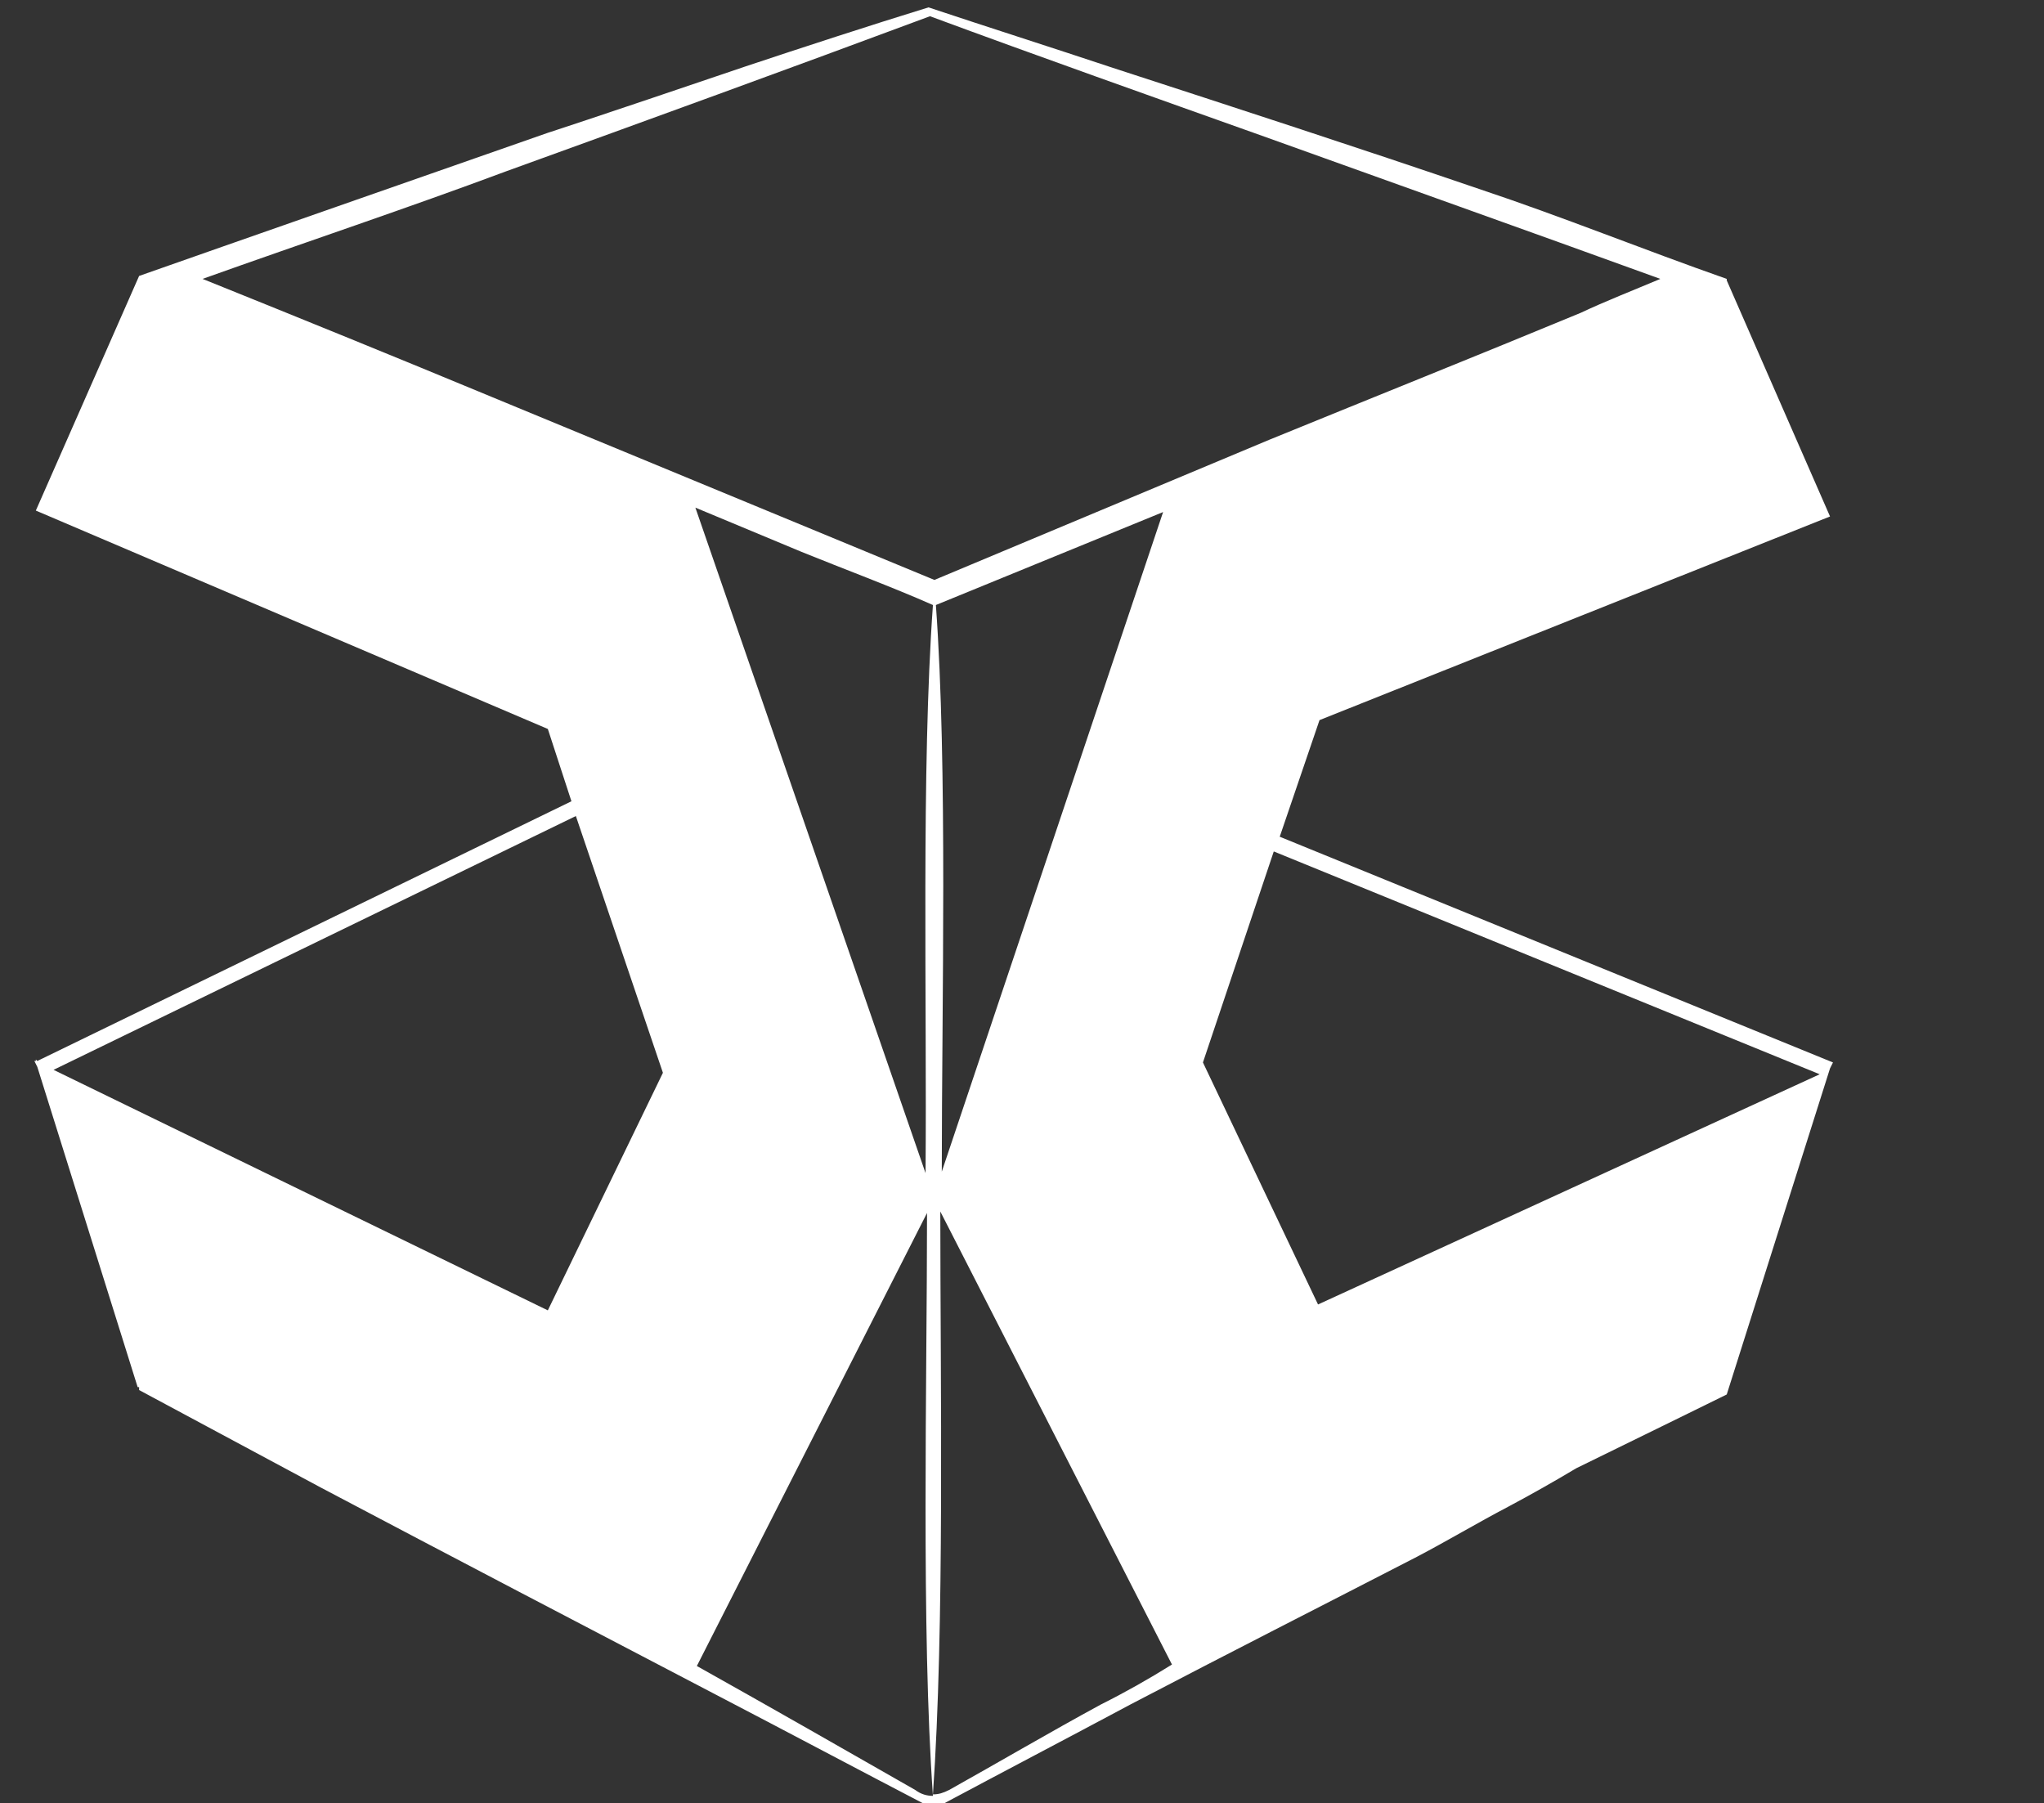<?xml version="1.0" standalone="no"?>
<!DOCTYPE svg PUBLIC "-//W3C//DTD SVG 1.1//EN" "http://www.w3.org/Graphics/SVG/1.1/DTD/svg11.dtd">
<svg width="246" height="217" xmlns="http://www.w3.org/2000/svg" xmlns:xlink="http://www.w3.org/1999/xlink" xml:space="preserve" overflow="hidden" viewBox="0 0 246 217"><rect x="0" y="0" width="246" height="217" fill="#333333" stroke="none"/><defs><clipPath id="clip0"><rect x="458" y="660" width="246" height="217"/></clipPath><clipPath id="clip1"><rect x="458" y="660" width="246" height="217"/></clipPath><clipPath id="clip2"><rect x="459" y="660" width="245" height="217"/></clipPath><clipPath id="clip3"><rect x="459" y="660" width="245" height="217"/></clipPath><clipPath id="clip4"><rect x="459" y="660" width="468" height="217"/></clipPath></defs><g clip-path="url(#clip0)" transform="translate(-458 -660)"><g clip-path="url(#clip1)"><g clip-path="url(#clip2)"><g clip-path="url(#clip3)"><g clip-path="url(#clip4)"><path d="M218.776 127.856 152.184 100.687 151.829 101.752 156.979 86.658 218.421 62.152 205.99 33.74C205.99 33.74 205.99 33.74 205.99 33.74L205.99 33.562C195.868 30.011 186.279 26.104 176.157 22.73 161.596 17.758 146.857 12.963 132.118 8.169 125.192 5.86 116.846 3.196 109.921 0.888 102.995 3.019 94.826 5.682 87.901 7.991 69.078 14.384 64.106 15.982 64.106 15.982 64.106 15.982 20.421 31.254 14.916 33.207L2.486 61.442 64.106 87.723 66.947 96.425 2.664 127.678 2.486 127.501 2.486 127.678 2.309 127.678 2.664 128.389 14.739 166.923 14.916 166.923 14.916 167.278C22.197 171.185 29.478 175.092 36.759 178.998 52.563 187.345 68.545 195.691 84.527 204.037 93.051 208.476 101.397 212.916 109.921 217.355L111.164 217.355C118.8 213.271 126.613 209.187 134.249 205.102 145.791 199.065 157.334 193.205 168.699 187.345 172.428 185.391 175.98 183.26 179.709 181.307 182.372 179.886 185.214 178.288 187.877 176.69 195.158 173.138 205.99 167.811 205.99 167.811L218.421 128.566 218.776 127.856ZM111.519 140.997C111.519 120.575 112.229 92.34 110.809 72.807L138.155 61.62 111.519 140.997ZM81.863 61.087C86.125 62.862 90.387 64.638 94.649 66.414 99.444 68.367 105.659 70.676 110.453 72.807 109.033 92.518 109.743 120.753 109.565 141.174L81.863 61.087ZM59.133 20.599C75.826 14.561 93.406 8.169 110.098 1.953 123.061 6.748 137.09 11.72 150.053 16.337 165.858 22.02 181.84 27.702 197.999 33.562 194.625 34.983 191.429 36.226 188.41 37.647 175.98 42.796 163.549 47.768 150.941 52.918L110.631 69.788C94.294 63.04 73.695 54.516 57.358 47.768 45.815 42.974 34.45 38.357 22.552 33.562 34.983 29.123 47.236 25.038 59.133 20.599ZM4.617 128.744 67.48 98.201 77.957 129.099 64.106 157.689 4.617 128.744ZM108.322 215.402C99.621 210.43 90.92 205.457 82.041 200.485L109.743 145.969C109.743 166.568 109.033 196.046 110.453 216.112 109.743 216.112 109.033 215.935 108.322 215.402ZM130.697 205.102C124.482 208.476 118.444 212.028 112.407 215.402 111.696 215.757 111.164 215.935 110.453 215.935 111.874 195.691 111.341 166.39 111.341 145.791L139.221 200.308C136.38 202.083 133.538 203.682 130.697 205.102ZM156.801 156.979 142.95 127.856 151.474 102.462 217.178 129.277 156.801 156.979Z" fill="#FFFFFF" fill-rule="nonzero" fill-opacity="1" transform="matrix(1 0 0 1 459.827 660)"/><path d="M276.311 82.574C276.311 88.079 272.049 90.21 265.834 90.21L265.656 90.21C259.264 90.21 255.179 88.256 255.179 82.574L255.179 61.087C255.179 55.759 259.441 53.451 265.656 53.451L265.834 53.451C272.227 53.451 276.311 55.759 276.311 61.087L276.311 67.657 269.385 67.657 269.385 61.975C269.385 59.489 267.965 58.778 265.656 58.778 263.348 58.778 261.927 59.489 261.927 61.975L261.927 81.686C261.927 84.172 263.348 84.882 265.656 84.882 267.965 84.882 269.385 84.172 269.385 81.686L269.385 75.115 276.311 75.115C276.311 75.115 276.311 82.574 276.311 82.574Z" fill="#FFFFFF" fill-rule="nonzero" fill-opacity="1" transform="matrix(1 0 0 1 459.827 660)"/><path d="M292.115 53.451 292.648 53.451C299.041 53.451 303.125 55.582 303.125 61.087L303.125 82.574C303.125 87.901 298.863 90.21 292.648 90.21L292.115 90.21C285.723 90.21 281.638 88.079 281.638 82.574L281.638 61.087C281.638 55.582 285.723 53.451 292.115 53.451ZM292.293 84.882C294.601 84.882 296.022 84.172 296.022 81.686L296.022 61.975C296.022 59.489 294.424 58.778 292.293 58.778 290.162 58.778 288.564 59.489 288.564 61.975L288.564 81.686C288.386 84.172 289.984 84.882 292.293 84.882Z" fill="#FFFFFF" fill-rule="nonzero" fill-opacity="1" transform="matrix(1 0 0 1 459.827 660)"/><path d="M326.21 89.677 308.63 89.677 308.63 53.806 315.556 53.806 315.556 84.349 326.21 84.349 326.21 89.677Z" fill="#FFFFFF" fill-rule="nonzero" fill-opacity="1" transform="matrix(1 0 0 1 459.827 660)"/><path d="M340.239 53.451 340.772 53.451C347.164 53.451 351.249 55.582 351.249 61.087L351.249 82.574C351.249 87.901 346.987 90.21 340.772 90.21L340.239 90.21C333.846 90.21 329.762 88.079 329.762 82.574L329.762 61.087C329.762 55.582 333.846 53.451 340.239 53.451ZM340.417 84.882C342.725 84.882 344.146 84.172 344.146 81.686L344.146 61.975C344.146 59.489 342.547 58.778 340.417 58.778 338.286 58.778 336.687 59.489 336.687 61.975L336.687 81.686C336.687 84.172 338.108 84.882 340.417 84.882Z" fill="#FFFFFF" fill-rule="nonzero" fill-opacity="1" transform="matrix(1 0 0 1 459.827 660)"/><path d="M369.894 66.592 369.894 61.62C369.894 59.311 368.474 58.601 366.343 58.601 364.212 58.601 362.791 59.489 362.791 61.62L362.791 64.106C362.791 65.881 363.502 66.769 365.455 67.657L370.427 69.966C374.334 71.919 376.82 73.517 376.82 77.424L376.82 82.574C376.82 88.079 372.913 90.032 366.52 90.032L366.343 90.032C359.95 90.032 356.043 88.079 356.043 82.574L356.043 76.358 362.791 76.358 362.791 81.686C362.791 83.817 364.212 84.882 366.343 84.882 368.474 84.882 369.894 83.994 369.894 81.686L369.894 78.844C369.894 77.069 369.184 76.181 367.231 75.115L362.436 72.807C358.352 70.853 356.043 69.255 356.043 65.349L356.043 60.732C356.043 55.404 360.66 53.273 366.343 53.273L366.52 53.273C372.203 53.273 376.82 55.227 376.82 60.732L376.82 66.592C376.642 66.592 369.894 66.592 369.894 66.592Z" fill="#FFFFFF" fill-rule="nonzero" fill-opacity="1" transform="matrix(1 0 0 1 459.827 660)"/><path d="M394.755 66.592 394.755 61.62C394.755 59.311 393.335 58.601 391.204 58.601 389.073 58.601 387.652 59.489 387.652 61.62L387.652 64.106C387.652 65.881 388.363 66.769 390.316 67.657L395.288 69.966C399.195 71.919 401.681 73.517 401.681 77.424L401.681 82.574C401.681 88.079 397.774 90.032 391.381 90.032L391.204 90.032C384.811 90.032 380.904 88.079 380.904 82.574L380.904 76.358 387.652 76.358 387.652 81.686C387.652 83.817 389.073 84.882 391.204 84.882 393.335 84.882 394.755 83.994 394.755 81.686L394.755 78.844C394.755 77.069 394.045 76.181 392.092 75.115L387.297 72.807C383.213 70.853 380.904 69.255 380.904 65.349L380.904 60.732C380.904 55.404 385.521 53.273 391.204 53.273L391.381 53.273C397.064 53.273 401.681 55.227 401.681 60.732L401.681 66.592C401.503 66.592 394.755 66.592 394.755 66.592Z" fill="#FFFFFF" fill-rule="nonzero" fill-opacity="1" transform="matrix(1 0 0 1 459.827 660)"/><path d="M427.43 82.574C427.43 88.079 423.345 90.21 417.13 90.21L416.953 90.21C410.56 90.21 406.653 88.256 406.653 82.574L406.653 53.806 413.579 53.806 413.579 81.508C413.579 83.994 414.822 84.705 417.13 84.705 419.439 84.705 420.682 83.994 420.682 81.508L420.682 53.806 427.607 53.806 427.43 82.574Z" fill="#FFFFFF" fill-rule="nonzero" fill-opacity="1" transform="matrix(1 0 0 1 459.827 660)"/><path d="M449.982 84.527 446.075 84.527 439.86 67.835 439.86 89.677 433.29 89.677 433.29 53.806 439.86 53.806 447.851 74.583 456.02 53.806 462.768 53.806 462.768 89.677 456.02 89.677 456.02 67.835 449.982 84.527Z" fill="#FFFFFF" fill-rule="nonzero" fill-opacity="1" transform="matrix(1 0 0 1 459.827 660)"/><path d="M268.498 108.678 268.498 103.705C268.498 101.397 267.077 100.687 264.946 100.687 262.815 100.687 261.394 101.574 261.394 103.705L261.394 106.191C261.394 107.967 262.105 108.855 264.058 109.743L269.03 112.052C272.937 114.005 275.423 115.603 275.423 119.332L275.423 124.482C275.423 129.987 271.516 131.94 265.124 131.94L264.946 131.94C258.553 131.94 254.646 129.987 254.646 124.482L254.646 118.267 261.394 118.267 261.394 123.594C261.394 125.725 262.815 126.791 264.946 126.791 267.077 126.791 268.498 125.903 268.498 123.594L268.498 120.753C268.498 118.977 267.787 118.089 265.834 117.024L261.039 114.715C256.955 112.762 254.646 111.164 254.646 107.257L254.646 102.462C254.646 97.135 259.264 95.004 264.946 95.004L265.124 95.004C270.806 95.004 275.423 97.135 275.423 102.462L275.423 108.322C275.246 108.678 268.498 108.678 268.498 108.678Z" fill="#FFFFFF" fill-rule="nonzero" fill-opacity="1" transform="matrix(1 0 0 1 459.827 660)"/><path d="M298.508 101.042 291.583 101.042 291.583 131.585 284.657 131.585 284.657 101.042 277.732 101.042 277.732 95.892 298.508 95.892 298.508 101.042Z" fill="#FFFFFF" fill-rule="nonzero" fill-opacity="1" transform="matrix(1 0 0 1 459.827 660)"/><path d="M323.014 124.482C323.014 129.987 318.93 132.118 312.714 132.118L312.537 132.118C306.144 132.118 302.237 130.164 302.237 124.482L302.237 95.892 309.163 95.892 309.163 123.594C309.163 126.08 310.406 126.791 312.714 126.791 315.023 126.791 316.266 126.08 316.266 123.594L316.266 95.892 323.191 95.892 323.014 124.482Z" fill="#FFFFFF" fill-rule="nonzero" fill-opacity="1" transform="matrix(1 0 0 1 459.827 660)"/><path d="M350.006 103.528 350.006 124.127C350.006 129.632 345.744 131.763 339.529 131.763L328.874 131.763 328.874 95.892 339.529 95.892C345.744 95.892 350.006 98.023 350.006 103.528ZM339.173 101.042 335.622 101.042 335.622 126.435 339.173 126.435C341.482 126.435 342.903 125.725 342.903 123.239L342.903 104.416C343.08 101.752 341.482 101.042 339.173 101.042Z" fill="#FFFFFF" fill-rule="nonzero" fill-opacity="1" transform="matrix(1 0 0 1 459.827 660)"/><path d="M355.866 131.585 355.866 95.892 362.791 95.892 362.791 131.763 355.866 131.763Z" fill="#FFFFFF" fill-rule="nonzero" fill-opacity="1" transform="matrix(1 0 0 1 459.827 660)"/><path d="M379.306 95.537 379.839 95.537C386.232 95.537 390.316 97.668 390.316 103.173L390.316 124.66C390.316 130.164 386.054 132.295 379.839 132.295L379.306 132.295C372.913 132.295 368.829 130.164 368.829 124.66L368.829 102.995C368.829 97.49 372.913 95.537 379.306 95.537ZM379.484 126.791C381.792 126.791 383.213 126.08 383.213 123.594L383.213 103.883C383.213 101.397 381.615 100.687 379.484 100.687 377.353 100.687 375.755 101.397 375.755 103.883L375.755 123.594C375.755 126.08 377.175 126.791 379.484 126.791Z" fill="#FFFFFF" fill-rule="nonzero" fill-opacity="1" transform="matrix(1 0 0 1 459.827 660)"/><path d="M408.962 108.678 408.962 103.705C408.962 101.397 407.541 100.687 405.41 100.687 403.279 100.687 401.858 101.574 401.858 103.705L401.858 106.191C401.858 107.967 402.569 108.855 404.522 109.743L409.494 112.052C413.401 114.005 415.887 115.603 415.887 119.332L415.887 124.482C415.887 129.987 411.98 131.94 405.588 131.94L405.41 131.94C399.017 131.94 395.11 129.987 395.11 124.482L395.11 118.267 401.858 118.267 401.858 123.594C401.858 125.725 403.279 126.791 405.41 126.791 407.541 126.791 408.962 125.903 408.962 123.594L408.962 120.753C408.962 118.977 408.251 118.089 406.298 117.024L401.503 114.715C397.419 112.762 395.11 111.164 395.11 107.257L395.11 102.462C395.11 97.135 399.728 95.004 405.41 95.004L405.588 95.004C411.27 95.004 415.887 97.135 415.887 102.462L415.887 108.322C415.71 108.678 408.962 108.678 408.962 108.678Z" fill="#FFFFFF" fill-rule="nonzero" fill-opacity="1" transform="matrix(1 0 0 1 459.827 660)"/><path d="M276.133 164.615 271.161 164.615 267.077 145.969 262.993 164.615 257.843 164.615 252.871 137.445 258.02 137.445 260.684 156.801 264.768 137.445 269.563 137.445 273.647 156.801 276.311 137.445 281.106 137.445 276.133 164.615Z" fill="#FFFFFF" fill-rule="nonzero" fill-opacity="1" transform="matrix(1 0 0 1 459.827 660)"/><path d="M283.769 164.615 283.769 137.445 297.62 137.445 297.62 141.352 288.919 141.352 288.919 148.81 296.2 148.81 296.2 152.717 288.919 152.717 288.919 160.53 297.62 160.53 297.62 164.437 283.769 164.615Z" fill="#FFFFFF" fill-rule="nonzero" fill-opacity="1" transform="matrix(1 0 0 1 459.827 660)"/><path d="M313.957 150.408C316.799 150.764 317.687 152.539 317.687 154.67L317.687 159.11C317.687 162.484 314.668 164.437 309.873 164.437L301.705 164.437 301.705 137.445 310.051 137.445C314.845 137.445 317.687 139.399 317.687 142.773L317.687 146.146C317.331 148.1 316.444 150.231 313.957 150.408ZM306.854 148.633 309.873 148.633C311.294 148.633 312.359 147.922 312.359 146.502L312.359 143.305C312.359 141.885 311.471 141.174 309.873 141.174L306.854 141.174 306.854 148.633ZM309.873 152.539 306.677 152.539 306.677 160.885 309.873 160.885C311.294 160.885 312.359 160.175 312.359 158.755L312.359 154.493C312.359 153.072 311.471 152.539 309.873 152.539Z" fill="#FFFFFF" fill-rule="nonzero" fill-opacity="1" transform="matrix(1 0 0 1 459.827 660)"/><path d="M332.603 150.408C335.444 150.941 335.622 152.894 335.622 154.315L335.622 159.11C335.622 162.839 333.313 164.792 328.696 164.792L327.453 164.792C322.836 164.792 320.528 162.839 320.528 159.11L320.528 155.381 325.678 155.381 325.678 158.577C325.678 160.53 326.743 161.063 327.986 161.063L328.341 161.063C329.584 161.063 330.65 160.53 330.65 158.577L330.65 154.493C330.65 153.072 329.762 152.362 328.519 152.362L324.612 152.362 324.612 148.633 327.986 148.633C329.584 148.633 330.65 147.922 330.65 146.146L330.65 143.305C330.65 141.352 329.584 140.819 328.341 140.819L327.986 140.819C326.743 140.819 325.678 141.352 325.678 143.305L325.678 145.791 320.705 145.791 320.705 142.773C320.705 138.511 323.547 137.09 328.164 137.09L328.519 137.09C333.136 137.09 335.977 138.688 335.977 142.773L335.977 146.146C335.622 147.922 335.267 150.231 332.603 150.408Z" fill="#FFFFFF" fill-rule="nonzero" fill-opacity="1" transform="matrix(1 0 0 1 459.827 660)"/><path d="M362.969 159.287C362.969 163.549 359.773 164.97 354.978 164.97L354.623 164.97C349.828 164.97 346.632 163.372 346.632 159.287L346.632 142.95C346.632 138.866 349.828 137.268 354.623 137.268L354.978 137.268C359.773 137.268 362.969 139.043 362.969 142.95L362.969 146.857 357.642 146.857 357.642 143.66C357.642 141.707 356.399 141.174 354.8 141.174 353.025 141.174 351.959 141.707 351.959 143.66L351.959 158.577C351.959 160.53 353.202 161.063 354.8 161.063 356.576 161.063 357.642 160.53 357.642 158.577L357.642 154.493 354.623 154.493 354.623 150.764 362.969 150.764 362.969 159.287Z" fill="#FFFFFF" fill-rule="nonzero" fill-opacity="1" transform="matrix(1 0 0 1 459.827 660)"/><path d="M376.998 158.577 371.137 158.577 370.072 164.615 364.922 164.615 370.782 137.445 377.353 137.445 383.39 164.615 378.063 164.615 376.998 158.577ZM376.465 154.848 374.156 142.773 371.848 154.848 376.465 154.848Z" fill="#FFFFFF" fill-rule="nonzero" fill-opacity="1" transform="matrix(1 0 0 1 459.827 660)"/><path d="M398.662 160.708 395.643 160.708 390.849 148.1 390.849 164.792 386.054 164.792 386.054 137.445 391.026 137.445 397.064 153.25 403.279 137.445 408.429 137.445 408.429 164.615 403.279 164.615 403.279 147.922 398.662 160.708Z" fill="#FFFFFF" fill-rule="nonzero" fill-opacity="1" transform="matrix(1 0 0 1 459.827 660)"/><path d="M413.223 164.615 413.223 137.445 418.551 137.445 418.551 164.615C418.551 164.615 413.223 164.615 413.223 164.615Z" fill="#FFFFFF" fill-rule="nonzero" fill-opacity="1" transform="matrix(1 0 0 1 459.827 660)"/><path d="M423.168 164.615 423.168 137.445 428.495 137.445 435.065 154.315 435.065 137.445 439.86 137.445 439.86 164.615 434.888 164.615 427.962 146.857 427.962 164.615 423.168 164.615Z" fill="#FFFFFF" fill-rule="nonzero" fill-opacity="1" transform="matrix(1 0 0 1 459.827 660)"/><path d="M460.459 159.287C460.459 163.549 457.263 164.97 452.468 164.97L452.113 164.97C447.318 164.97 444.122 163.372 444.122 159.287L444.122 142.95C444.122 138.866 447.318 137.268 452.113 137.268L452.468 137.268C457.263 137.268 460.459 139.043 460.459 142.95L460.459 146.857 455.132 146.857 455.132 143.66C455.132 141.707 453.889 141.174 452.291 141.174 450.692 141.174 449.449 141.707 449.449 143.66L449.449 158.577C449.449 160.53 450.692 161.063 452.291 161.063 453.889 161.063 455.132 160.53 455.132 158.577L455.132 154.493 452.113 154.493 452.113 150.764 460.459 150.764 460.459 159.287Z" fill="#FFFFFF" fill-rule="nonzero" fill-opacity="1" transform="matrix(1 0 0 1 459.827 660)"/></g></g></g></g></g></svg>